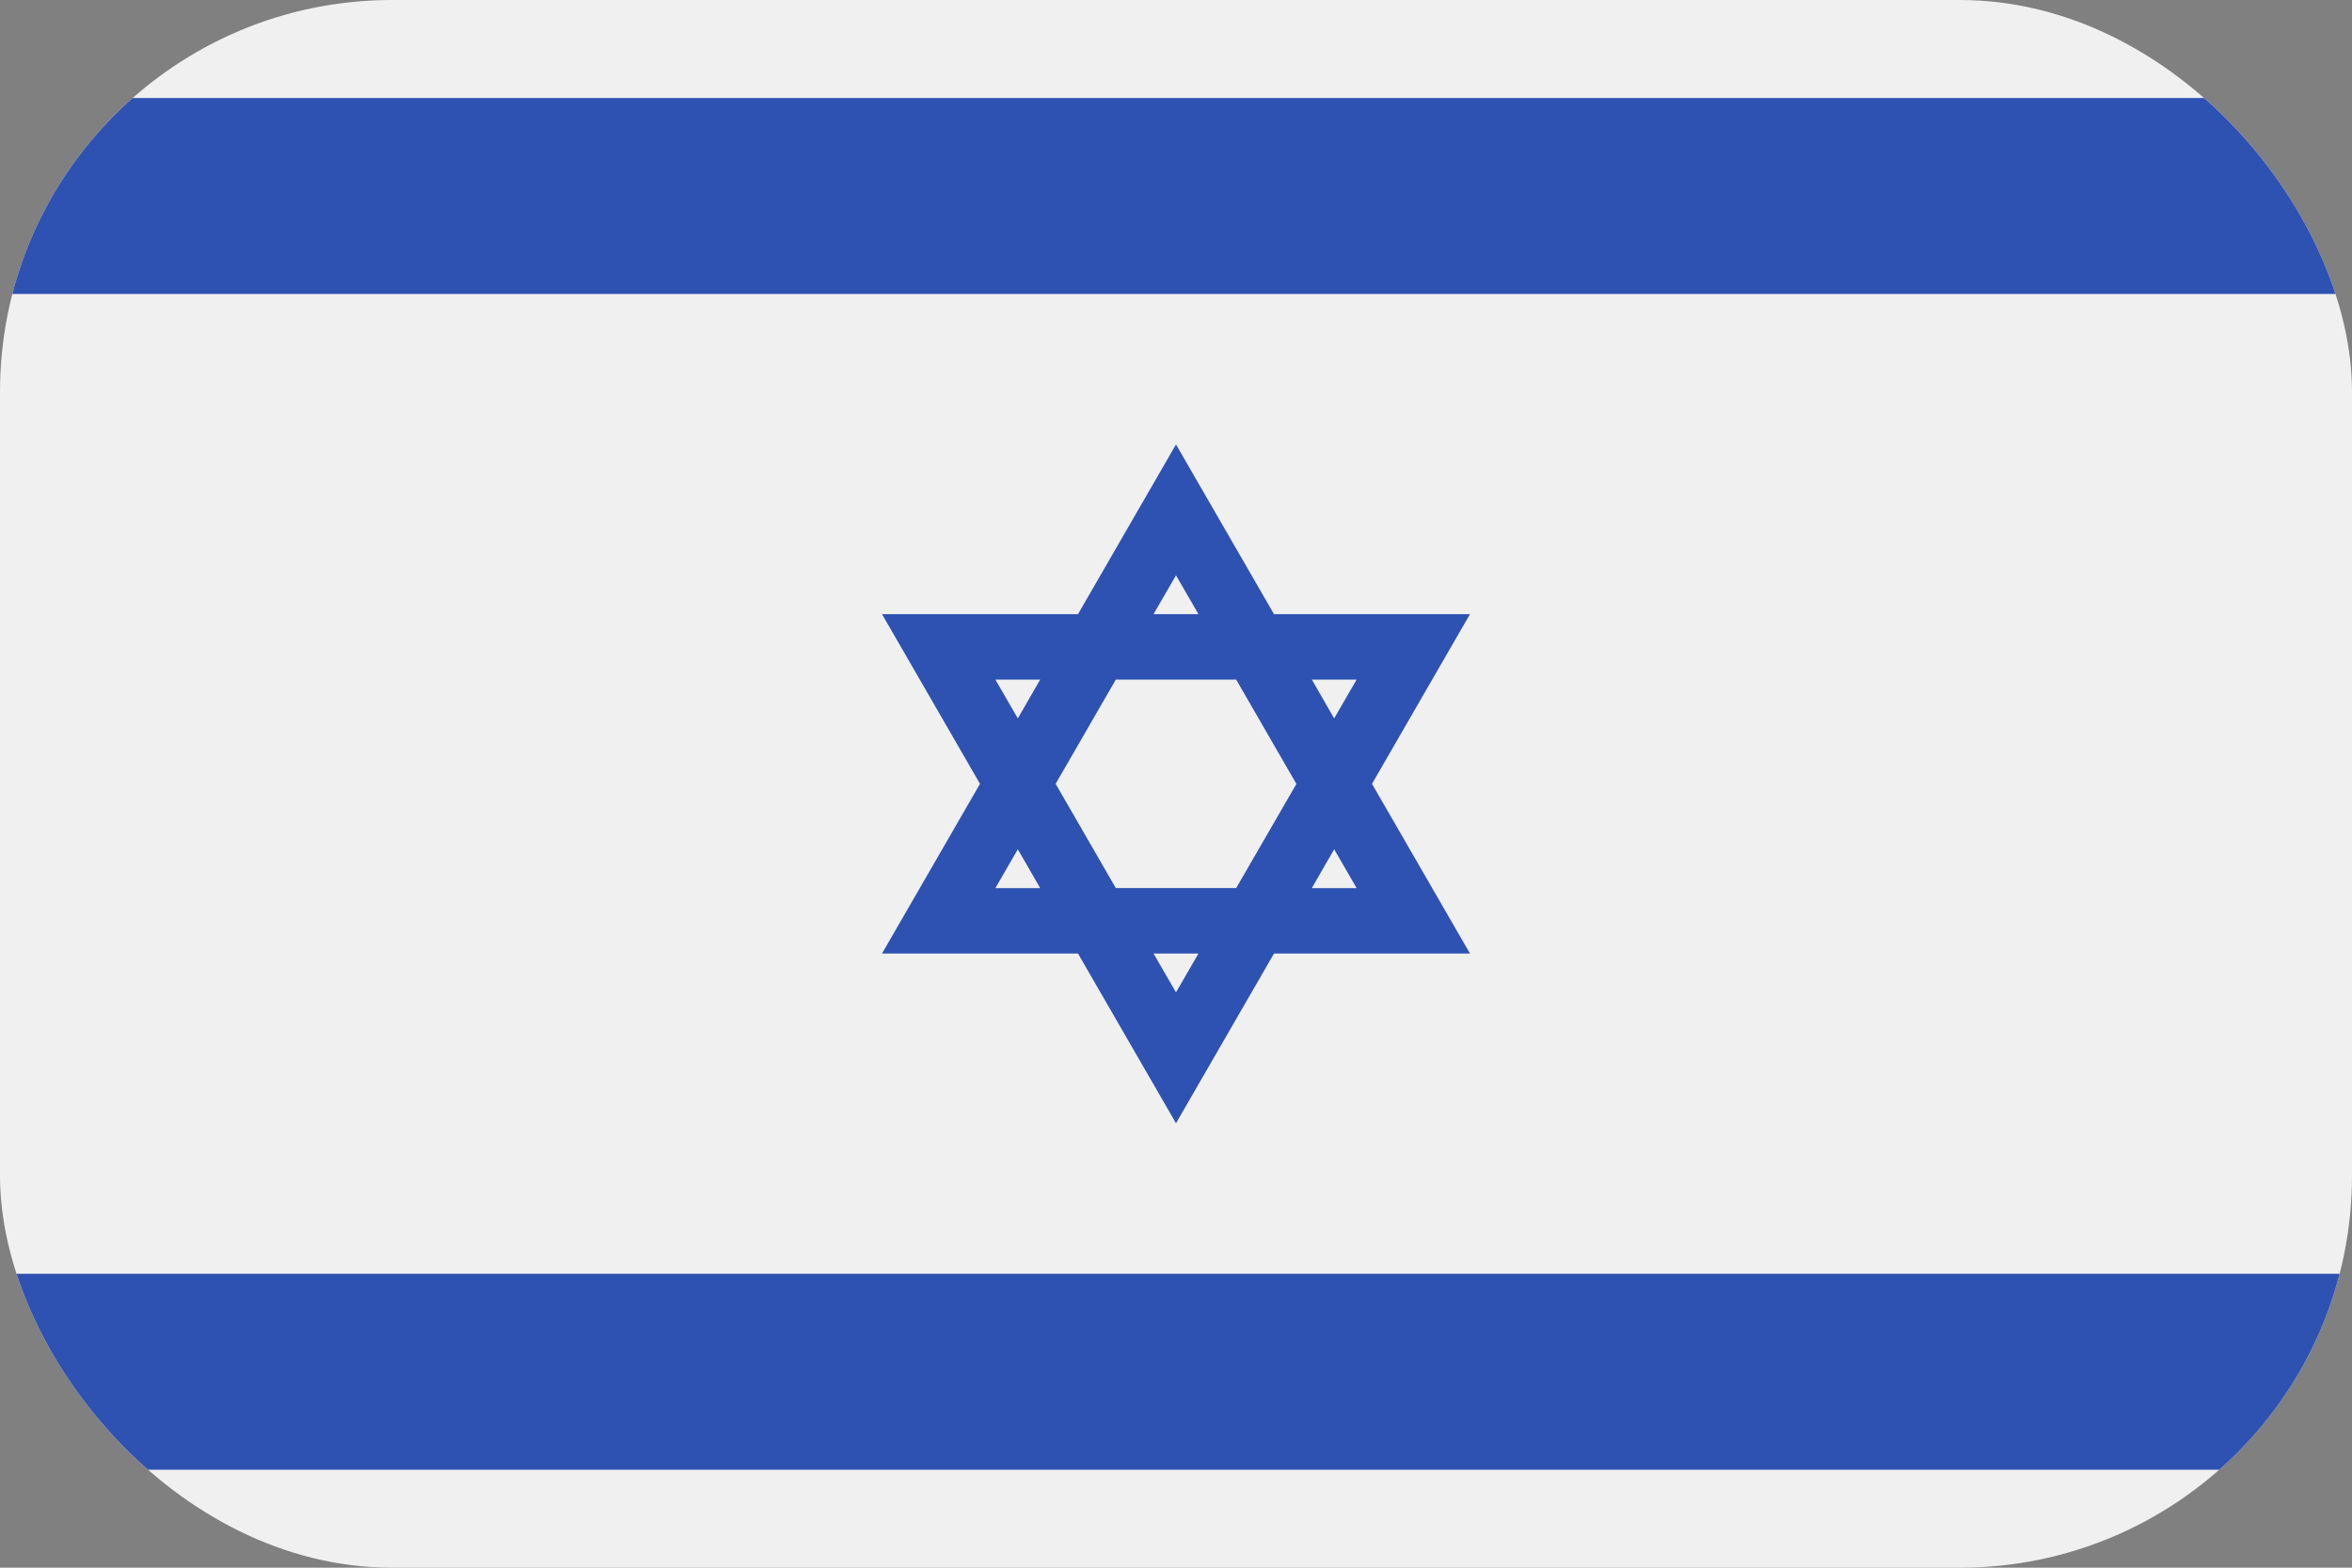 <svg xmlns="http://www.w3.org/2000/svg" fill="none" viewBox="0 0 24 16"><rect x="0" y="0" width="24" height="16" fill="#808080" stroke="none"/><g clip-path="url(#clip0)"><path fill="#F0F0F0" d="M24 0H0v16h24V0z"/><path fill="#2E52B2" d="M15 6.268h-2l-1-1.732-1 1.732H9L10 8 9 9.732h2l1 1.732 1-1.732h2L14 8l1-1.732zM13.229 8l-.615 1.064h-1.228L10.772 8l.614-1.064h1.228L13.228 8zM12 5.872l.229.396h-.458L12 5.872zm-1.843 1.064h.457l-.228.396-.229-.396zm0 2.128l.229-.396.228.396h-.457zM12 10.128l-.229-.396h.458l-.229.396zm1.843-1.064h-.457l.228-.396.229.396zm-.457-2.128h.457l-.229.396-.228-.396zM24 1H0v2h24V1zM24 13H0v2h24v-2z"/></g><defs><clipPath id="clip0"><rect width="24" height="16" fill="#fff" rx="4"/></clipPath></defs></svg>